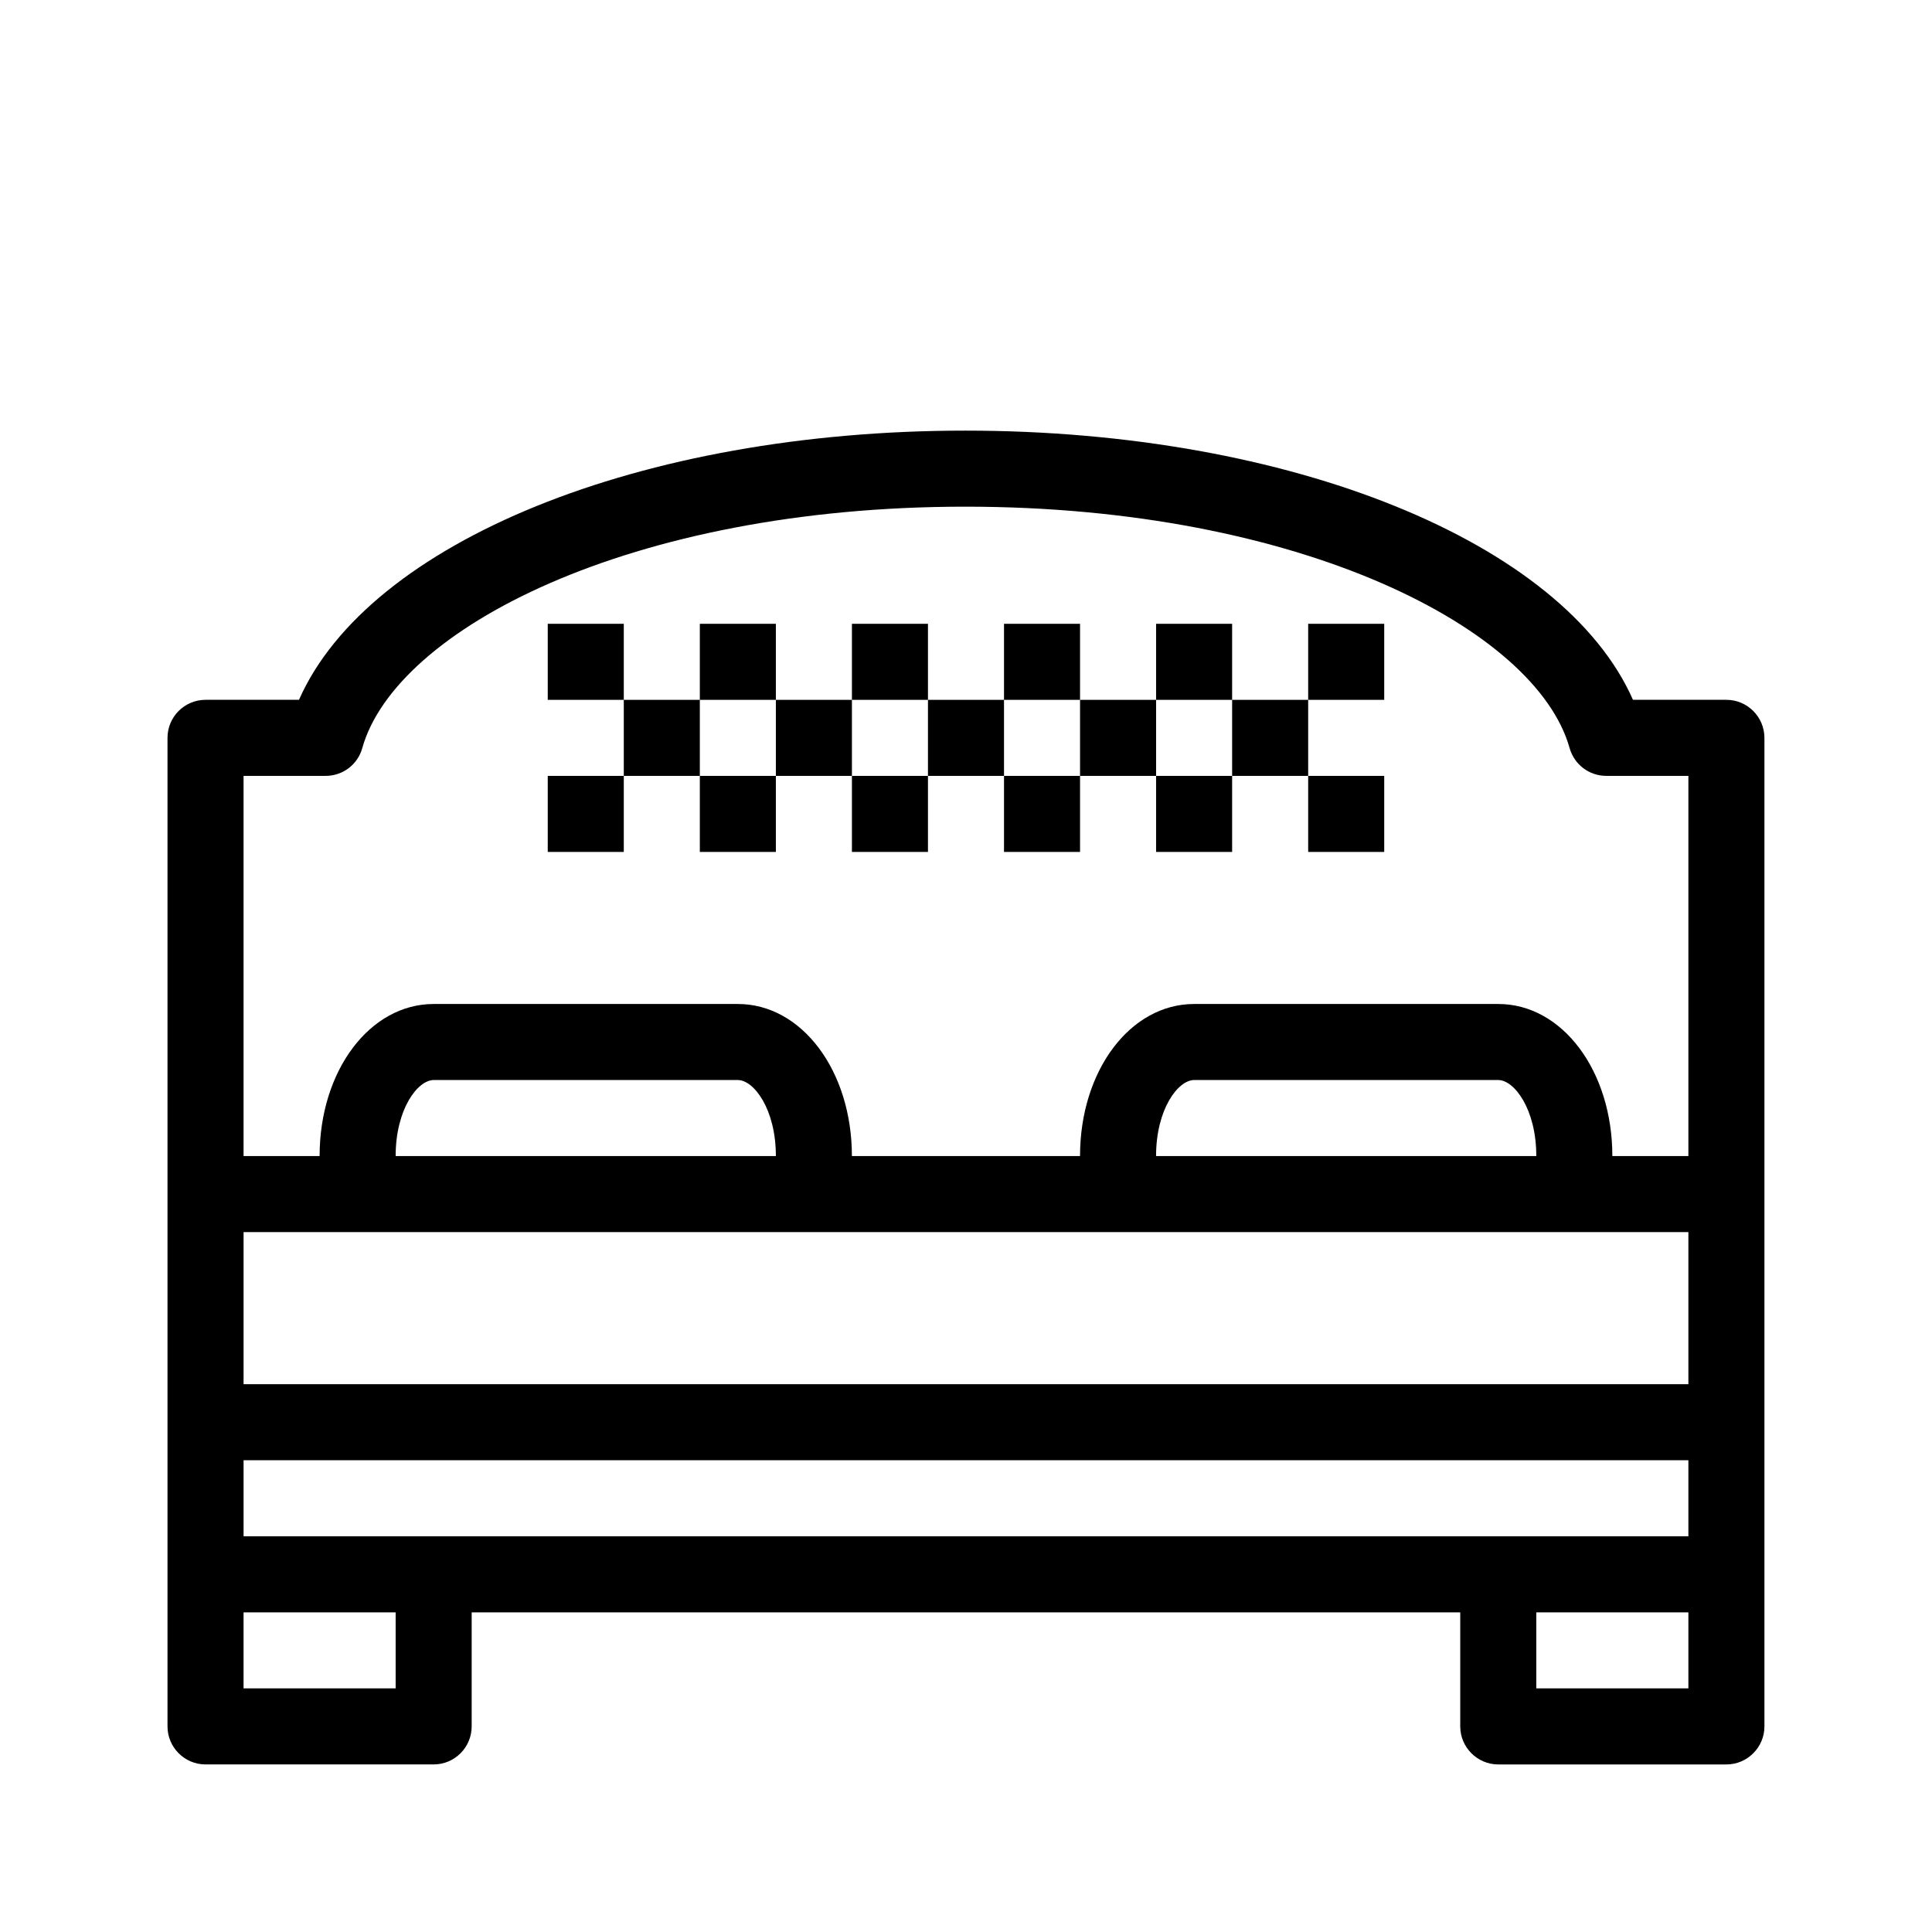 <?xml version="1.0" encoding="UTF-8"?>
<!-- Uploaded to: ICON Repo, www.svgrepo.com, Generator: ICON Repo Mixer Tools -->
<svg fill="#000000" width="800px" height="800px" version="1.1" viewBox="144 144 512 512" xmlns="http://www.w3.org/2000/svg">
 <path d="m601.52 329.46h-24.766c-18.418-41.754-90.645-71.34-176.94-71.34-86.113 0-158.16 29.586-176.58 71.34h-24.766c-5.562 0-10.078 4.516-10.078 10.078v261.98c0 5.539 4.516 10.074 10.078 10.074h60.457c5.559 0 10.074-4.535 10.074-10.074v-30.23h261.98v30.23c0 5.543 4.535 10.078 10.078 10.078h60.457c5.543 0 10.078-4.535 10.078-10.078v-261.98c-0.004-5.562-4.539-10.078-10.078-10.078zm-352.67 261.98h-40.305v-20.152h40.305zm342.59 0h-40.305v-20.152h40.305zm0-40.305h-382.89v-20.152h382.89zm0-40.305h-382.89v-40.305h382.89zm-342.59-60.457c0-12.496 5.863-20.152 10.078-20.152h80.609c4.211 0 10.078 7.656 10.078 20.152zm201.52 0c0-12.496 5.863-20.152 10.078-20.152h80.609c4.211 0 10.078 7.656 10.078 20.152zm141.07 0h-20.152c0-22.609-13.281-40.305-30.23-40.305h-80.609c-16.949 0-30.23 17.695-30.23 40.305h-60.457c0-22.609-13.281-40.305-30.23-40.305h-80.609c-16.941 0-30.223 17.695-30.223 40.305h-20.152v-100.76h21.766c4.535 0 8.484-3.004 9.691-7.356 8.809-31.457 70.977-63.984 159.79-63.984 89.055 0 151.38 32.527 160.17 63.984 1.23 4.352 5.18 7.356 9.711 7.356h21.766zm-282.13-120.91h-20.152v-20.152h20.152zm40.305 0h-20.152v-20.152h20.152zm0 40.305h-20.152v-20.152h20.152zm-40.305 0h-20.152v-20.152h20.152zm20.152-20.152h-20.152v-20.152h20.152zm60.457-20.152h-20.152v-20.152h20.152zm40.305 0h-20.152v-20.152h20.152zm0 40.305h-20.152v-20.152h20.152zm-40.305 0h-20.152v-20.152h20.152zm20.152-20.152h-20.152v-20.152h20.152zm40.305 0h-20.152v-20.152h20.152zm-80.609 0h-20.152v-20.152h20.152zm100.76-20.152h-20.152v-20.152h20.152zm40.305 0h-20.152v-20.152h20.152zm0 40.305h-20.152v-20.152h20.152zm-40.305 0h-20.152v-20.152h20.152zm20.152-20.152h-20.152v-20.152h20.152z"/>
</svg>